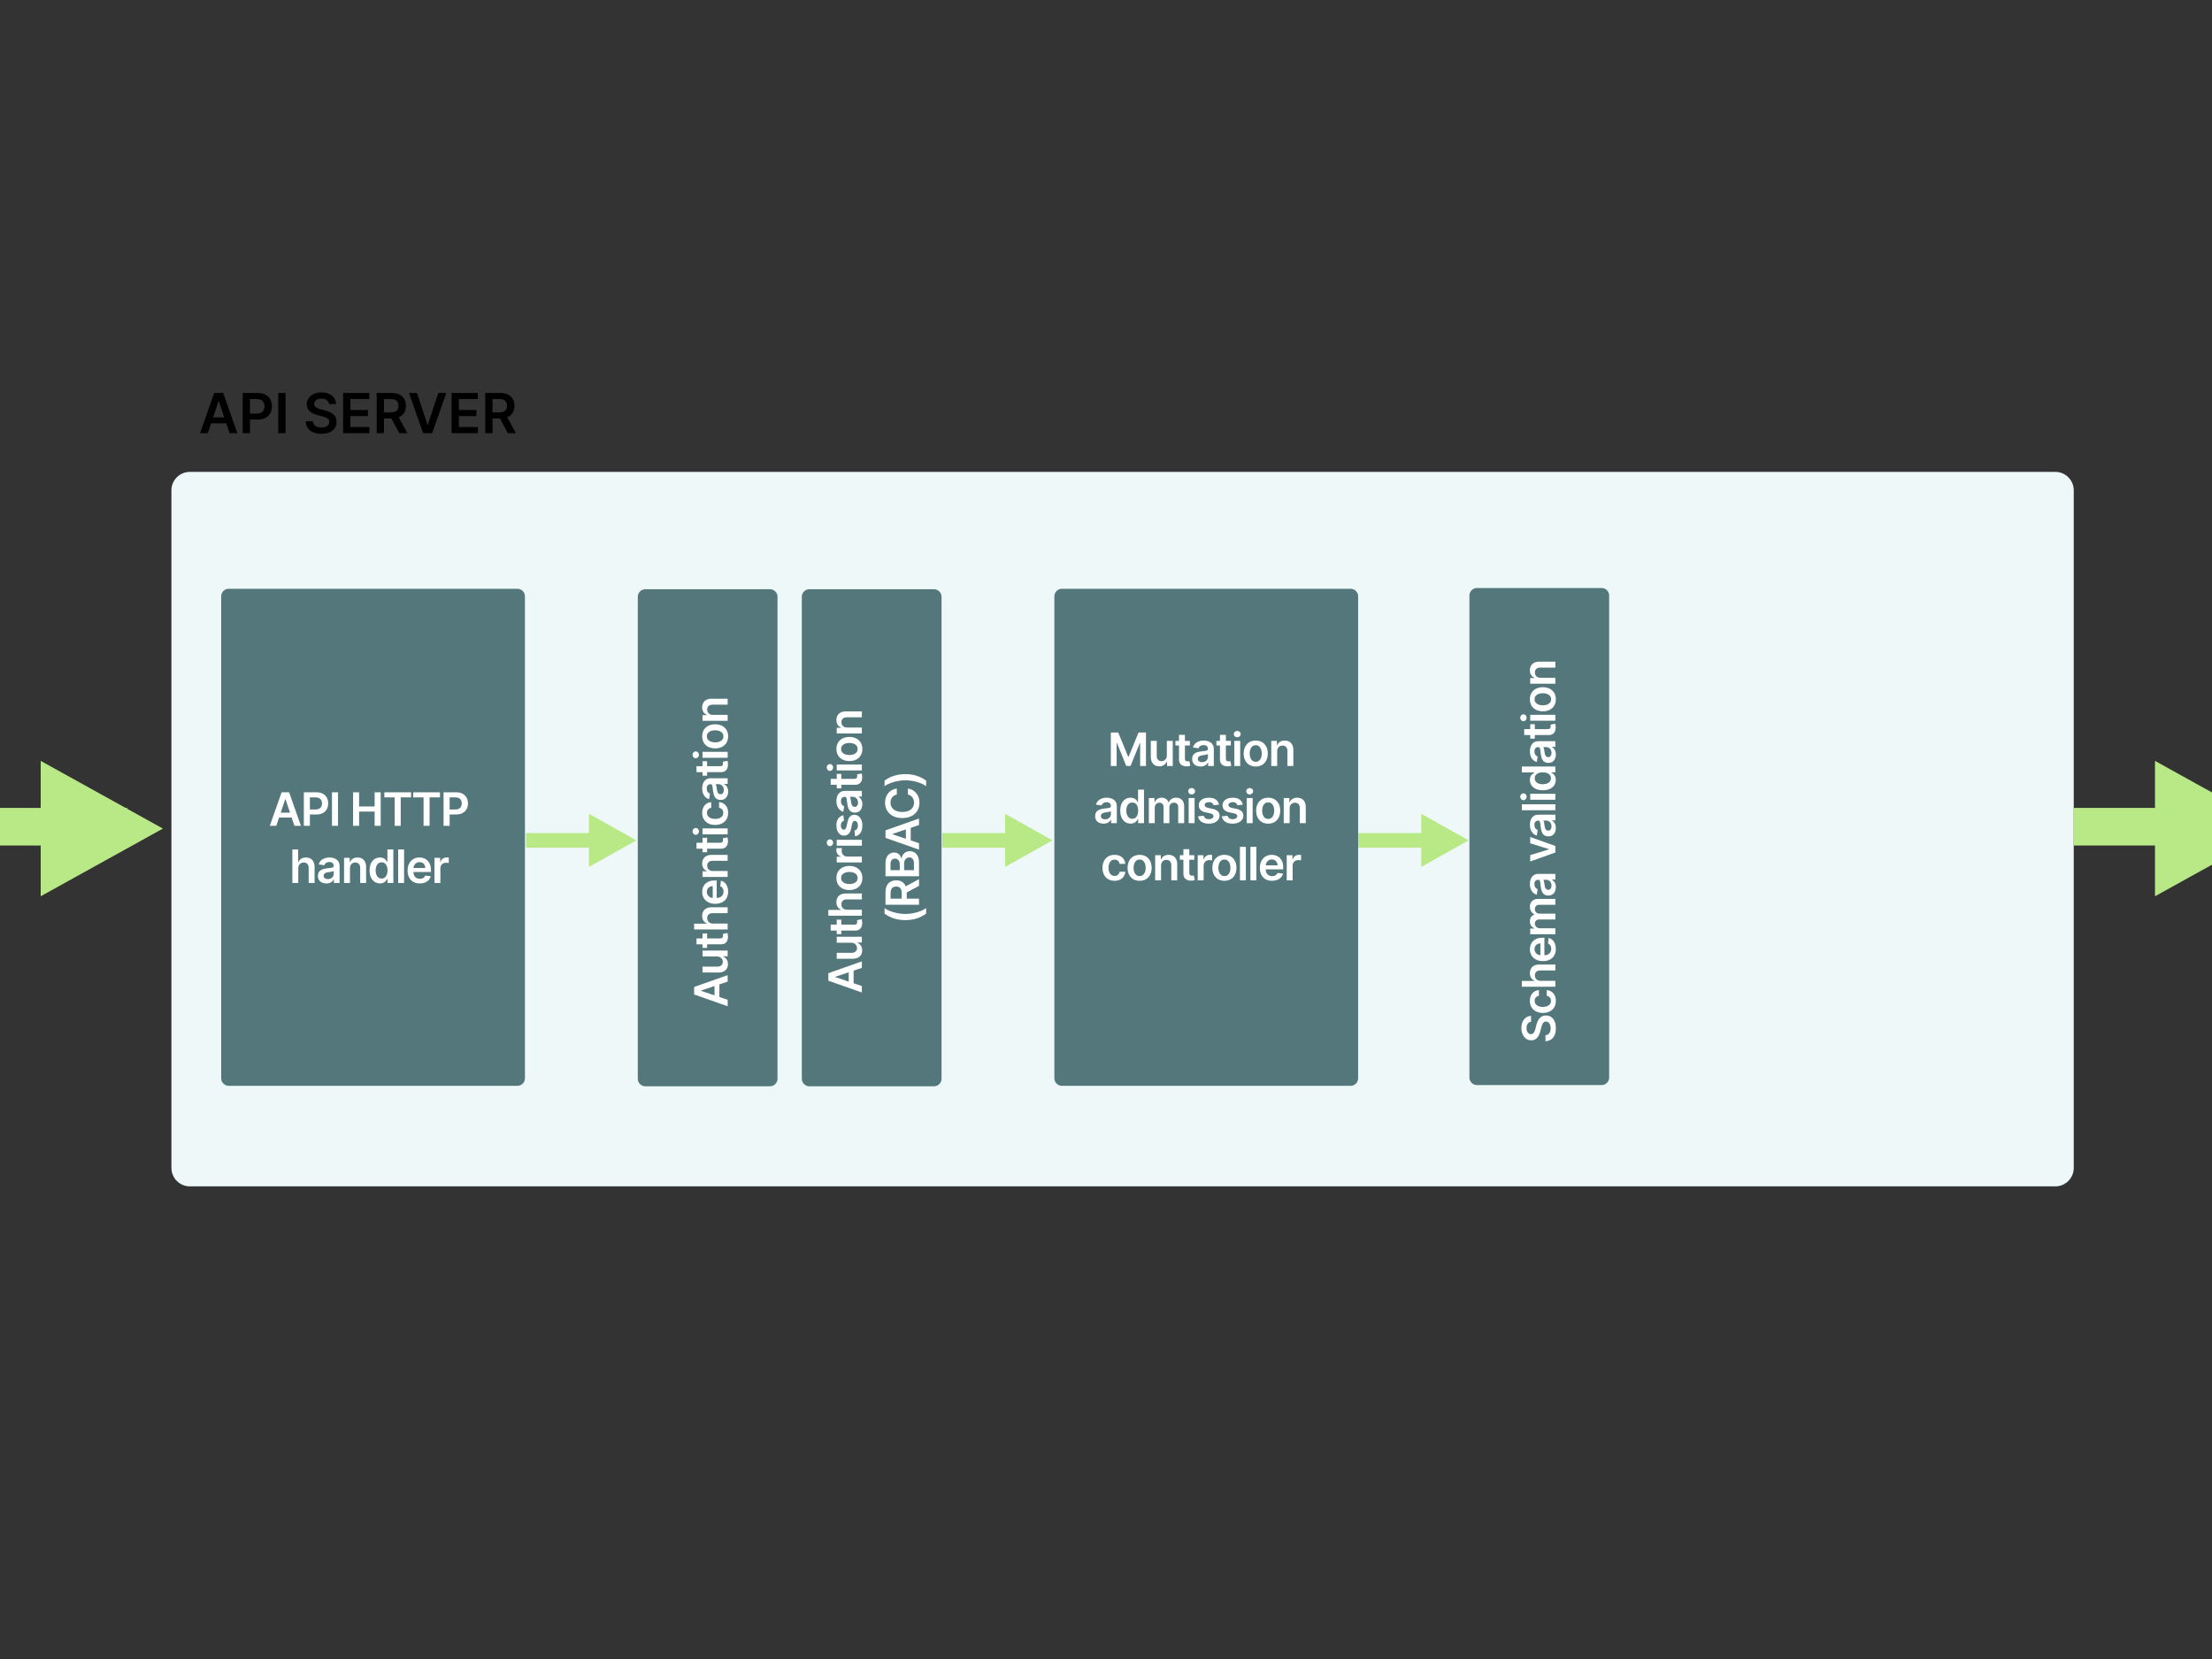 <svg viewBox="0 0 1200 900" xmlns="http://www.w3.org/2000/svg"><rect x="0" y="0" width="1200" height="900" fill="#333333" stroke="none"/><g fill="none" fill-rule="evenodd"><g fill="#B8E986"><path d="M88.38 449.5l-66.3 36.72v-73.44z"></path><path d="M0 458.686v-20.4h69v20.4z"></path></g><path d="M103 256h1012c5.523 0 10 4.477 10 10v367.6c0 5.523-4.477 10-10 10H103c-5.523 0-10-4.477-10-10V266c0-5.523 4.477-10 10-10z" fill="#EEF8F9"></path><path d="M118.555 217.656L112.738 235h-4.219l7.681-21.818h4.88L128.77 235h-4.219l-5.827-17.344h-.17zm-5.679 11.964v-3.175h11.506v3.175h-11.506zM135.6 235h-3.952v-21.818h8.181q2.515 0 4.225.937 1.71.938 2.588 2.573.88 1.635.88 3.713 0 2.099-.885 3.729-.884 1.63-2.61 2.562-1.726.932-4.25.932h-5.423v-3.25h4.89q1.47 0 2.407-.51.938-.512 1.39-1.407.453-.895.453-2.056t-.453-2.046q-.452-.884-1.395-1.38-.943-.495-2.424-.495H135.6V235zm15.352-21.818h3.952V235h-3.952v-21.818zm31.353 5.998H178.5q-.149-1.396-1.251-2.174-1.103-.777-2.86-.777-1.237 0-2.12.373-.885.372-1.354 1.012-.469.639-.48 1.46 0 .681.315 1.182.314.5.858.847.543.346 1.203.58.66.235 1.332.394l2.046.512q1.235.287 2.38.777 1.146.49 2.057 1.236.91.746 1.443 1.8.533 1.055.533 2.472 0 1.918-.98 3.372t-2.829 2.27q-1.848.814-4.469.814-2.546 0-4.416-.788-1.87-.788-2.919-2.301-1.049-1.513-1.134-3.686h3.888q.085 1.14.703 1.896t1.614 1.13q.996.372 2.232.372 1.29 0 2.264-.389.975-.389 1.529-1.086.554-.698.564-1.636-.01-.852-.5-1.411-.49-.56-1.37-.938-.878-.378-2.05-.676l-2.482-.64q-2.696-.692-4.256-2.103-1.561-1.412-1.561-3.756 0-1.928 1.05-3.377 1.049-1.449 2.86-2.253 1.81-.804 4.101-.804 2.323 0 4.075.804 1.753.804 2.754 2.226 1.002 1.423 1.034 3.266zm18.09 15.82h-14.277v-21.818h14.19v3.313H190.07v5.923h9.503v3.314h-9.503v5.955h10.323V235zm7.904 0h-3.953v-21.818h8.182q2.515 0 4.224.873 1.71.874 2.59 2.445.878 1.572.878 3.66 0 2.099-.89 3.638-.889 1.54-2.615 2.376-1.726.836-4.24.836h-5.827v-3.281h5.294q1.47 0 2.408-.41t1.39-1.204q.453-.794.453-1.955t-.458-1.987q-.458-.826-1.396-1.257-.937-.432-2.418-.432H208.3V235zm3.004-9.886h4.315l5.401 9.886h-4.41l-5.306-9.886zm10.568-11.932h4.336l5.679 17.173h.223l5.668-17.173h4.346L234.432 235h-4.88l-7.68-21.818zM259.275 235H245v-21.818h14.19v3.313h-10.238v5.923h9.503v3.314h-9.503v5.955h10.323V235zm7.905 0h-3.952v-21.818h8.182q2.514 0 4.224.873 1.71.874 2.589 2.445.878 1.572.878 3.66 0 2.099-.89 3.638-.889 1.54-2.615 2.376-1.725.836-4.24.836h-5.827v-3.281h5.295q1.47 0 2.407-.41.938-.41 1.39-1.204.453-.794.453-1.955t-.458-1.987q-.458-.826-1.395-1.257-.938-.432-2.419-.432h-3.622V235zm3.005-9.886h4.314L279.9 235h-4.41l-5.305-9.886z" fill="#000" fill-rule="nonzero"></path><path fill="#53777A" d="M124.12 319.412h156.54a4.12 4.12 0 014.12 4.12v261.4a4.12 4.12 0 01-4.12 4.12H124.12a4.12 4.12 0 01-4.12-4.12v-261.4a4.12 4.12 0 014.12-4.12zm452 0h156.54a4.12 4.12 0 014.12 4.12v261.4a4.12 4.12 0 01-4.12 4.12H576.12a4.12 4.12 0 01-4.12-4.12v-261.4a4.12 4.12 0 014.12-4.12z"></path><path d="M602.617 415.56v-18.182h4.03l5.399 13.175h.213l5.397-13.175h4.03v18.182h-3.16v-12.491h-.168l-5.025 12.438h-2.363l-5.024-12.465h-.17v12.518h-3.16zM633 409.825v-7.901h3.214v13.636h-3.116v-2.424h-.142q-.462 1.146-1.514 1.874-1.052.728-2.588.728-1.34 0-2.366-.6-1.025-.599-1.602-1.749-.577-1.15-.577-2.783v-8.682h3.213v8.185q0 1.296.71 2.06.71.763 1.865.763.71 0 1.376-.346.666-.346 1.096-1.034.43-.688.43-1.727zm4.663-7.901h7.84v2.485h-7.84v-2.485zm1.937 10.066v-13.333h3.214v12.801q0 .649.2.99.2.342.528.466.328.125.728.125.301 0 .554-.045.253-.044.387-.08l.541 2.513q-.257.089-.732.195-.475.107-1.159.124-1.207.036-2.175-.368-.968-.404-1.531-1.256-.564-.852-.555-2.13zm11.695 3.844q-1.297 0-2.33-.466-1.035-.466-1.634-1.38-.6-.915-.6-2.255 0-1.154.426-1.91.427-.754 1.163-1.206.737-.453 1.665-.689.928-.235 1.922-.341 1.199-.125 1.944-.227.746-.102 1.088-.32.342-.217.342-.678v-.054q0-1.003-.595-1.553t-1.714-.55q-1.18 0-1.868.514-.688.515-.928 1.216l-3-.426q.354-1.243 1.171-2.082.817-.839 1.998-1.26 1.18-.422 2.61-.422.985 0 1.962.23.976.232 1.784.76T658 404.17q.493.905.493 2.264v9.126h-3.089v-1.873h-.107q-.292.568-.82 1.06-.529.493-1.324.79-.794.298-1.86.298zm.834-2.361q.968 0 1.678-.386.71-.387 1.096-1.026.387-.64.387-1.394v-1.607q-.151.125-.51.231-.36.107-.804.187-.444.08-.88.142l-.754.106q-.719.098-1.287.32t-.897.617q-.328.395-.328 1.016 0 .888.648 1.34.648.454 1.651.454zm7.753-11.55h7.84v2.485h-7.84v-2.485zm1.935 10.067v-13.333h3.214v12.801q0 .649.2.99.2.342.528.466.329.125.728.125.302 0 .555-.045.253-.044.386-.08l.542 2.513q-.258.089-.733.195-.475.107-1.158.124-1.208.036-2.175-.368-.968-.404-1.532-1.256-.563-.852-.555-2.13zm10.985 3.569h-3.214v-13.635h3.214v13.636zm-1.598-15.572q-.772 0-1.318-.51t-.546-1.23q0-.728.55-1.238t1.314-.51q.763 0 1.31.51.545.51.545 1.238 0 .72-.546 1.23t-1.309.51zm10.026 15.838q-1.998 0-3.463-.879-1.465-.878-2.268-2.459-.803-1.58-.803-3.693t.803-3.702q.803-1.59 2.268-2.468 1.465-.879 3.463-.879 1.997 0 3.462.879t2.268 2.468q.804 1.59.804 3.702 0 2.113-.804 3.693-.803 1.58-2.268 2.46-1.465.878-3.462.878zm.017-2.574q1.084 0 1.812-.6.728-.599 1.087-1.61.36-1.013.36-2.256 0-1.252-.36-2.268-.36-1.017-1.087-1.62-.728-.604-1.812-.604-1.11 0-1.842.604-.732.603-1.092 1.62-.36 1.016-.36 2.268 0 1.243.36 2.255.36 1.012 1.092 1.612.733.599 1.842.599zm11.624-5.682v7.99h-3.214v-13.635h3.072v2.317h.16q.47-1.145 1.505-1.82 1.034-.675 2.561-.675 1.412 0 2.464.604 1.052.603 1.633 1.749.582 1.145.573 2.778v8.683h-3.214v-8.185q0-1.368-.706-2.14t-1.949-.772q-.843 0-1.495.368-.653.369-1.021 1.061-.369.693-.369 1.678zm-94.197 39.266q-1.296 0-2.33-.466t-1.634-1.38q-.599-.915-.599-2.255 0-1.154.426-1.91.426-.754 1.163-1.206.737-.453 1.665-.689.928-.235 1.922-.341 1.198-.125 1.944-.227.746-.102 1.088-.32.341-.217.341-.678v-.054q0-1.003-.594-1.553-.595-.55-1.714-.55-1.18 0-1.869.514-.688.515-.927 1.216l-3.001-.426q.355-1.243 1.172-2.082.817-.839 1.997-1.26 1.181-.422 2.61-.422.986 0 1.962.23.977.232 1.785.76.808.528 1.3 1.434.493.905.493 2.264v9.126h-3.09v-1.873h-.106q-.293.568-.821 1.06-.528.493-1.323.79-.794.298-1.86.298zm.835-2.361q.967 0 1.678-.386.71-.387 1.096-1.026.386-.64.386-1.394v-1.607q-.15.125-.51.231-.36.107-.804.187-.444.08-.879.142l-.754.106q-.72.098-1.287.32-.569.222-.897.617-.329.395-.329 1.016 0 .888.649 1.34.648.454 1.65.454zm13.843 2.326q-1.607 0-2.876-.826-1.27-.826-2.007-2.397-.737-1.571-.737-3.817 0-2.273.75-3.84.75-1.567 2.03-2.37 1.277-.804 2.849-.804 1.198 0 1.97.404.773.404 1.226.968.453.563.701 1.06h.133v-6.8h3.223v18.182h-3.16v-2.148h-.196q-.248.497-.719 1.052-.47.554-1.243.945-.772.39-1.944.39zm.897-2.637q1.02 0 1.74-.555.719-.555 1.092-1.55.373-.993.373-2.316t-.369-2.3q-.368-.976-1.083-1.518-.715-.541-1.753-.541-1.075 0-1.794.56-.719.558-1.083 1.544-.364.985-.364 2.255 0 1.278.369 2.277.368.999 1.092 1.571.723.573 1.78.573zm12.192 2.397h-3.214v-13.636h3.072v2.317h.16q.425-1.172 1.41-1.834.986-.66 2.354-.66 1.384 0 2.339.67.954.67 1.345 1.824h.142q.453-1.137 1.531-1.816 1.079-.679 2.562-.679 1.882 0 3.071 1.19 1.19 1.19 1.19 3.47v9.154h-3.223v-8.656q0-1.27-.674-1.86-.675-.59-1.652-.59-1.163 0-1.815.723-.653.724-.653 1.878v8.505h-3.151v-8.79q0-1.056-.635-1.686-.635-.63-1.656-.63-.692 0-1.26.35-.569.351-.906.986-.337.635-.337 1.478v8.292zm21.62 0h-3.214v-13.636h3.214v13.636zm-1.598-15.572q-.773 0-1.319-.51-.546-.51-.546-1.23 0-.728.55-1.238.551-.51 1.315-.51.763 0 1.31.51.545.51.545 1.238 0 .72-.546 1.23t-1.31.51zm14.855 5.54l-2.93.32q-.124-.444-.43-.835-.307-.39-.821-.63-.515-.24-1.261-.24-1.003 0-1.682.435-.68.435-.67 1.128-.01.594.439.967.448.373 1.487.613l2.326.497q1.935.417 2.88 1.323.946.905.955 2.37-.009 1.287-.75 2.268-.742.981-2.055 1.532-1.314.55-3.019.55-2.503 0-4.03-1.052-1.527-1.052-1.82-2.934l3.133-.302q.214.924.906 1.394.693.47 1.802.47 1.145 0 1.842-.47.697-.47.697-1.163 0-.586-.448-.968-.448-.381-1.39-.585l-2.325-.489q-1.962-.408-2.903-1.38-.942-.972-.933-2.464-.009-1.26.688-2.188.697-.928 1.945-1.438 1.247-.51 2.88-.51 2.398 0 3.778 1.02 1.38 1.021 1.709 2.761zm12.902 0l-2.93.32q-.124-.444-.43-.835-.306-.39-.821-.63-.515-.24-1.261-.24-1.003 0-1.682.435-.68.435-.67 1.128-.01.594.439.967.448.373 1.487.613l2.326.497q1.935.417 2.88 1.323.946.905.955 2.37-.009 1.287-.75 2.268-.741.981-2.055 1.532-1.314.55-3.019.55-2.503 0-4.03-1.052-1.527-1.052-1.82-2.934l3.134-.302q.213.924.905 1.394.693.47 1.802.47 1.146 0 1.843-.47.696-.47.696-1.163 0-.586-.448-.968-.448-.381-1.39-.585l-2.325-.489q-1.962-.408-2.903-1.38-.941-.972-.932-2.464-.01-1.26.688-2.188.696-.928 1.944-1.438 1.247-.51 2.88-.51 2.398 0 3.778 1.02 1.38 1.021 1.71 2.761zm5.338 10.032h-3.213v-13.636h3.213v13.636zm-1.598-15.572q-.772 0-1.318-.51t-.546-1.23q0-.728.55-1.238t1.314-.51q.764 0 1.31.51t.546 1.238q0 .72-.546 1.23t-1.31.51zm10.026 15.838q-1.997 0-3.462-.879-1.465-.878-2.269-2.459-.803-1.58-.803-3.693t.803-3.702q.804-1.59 2.269-2.468 1.465-.879 3.462-.879 1.998 0 3.462.879 1.465.879 2.269 2.468.803 1.59.803 3.702 0 2.113-.803 3.693-.804 1.58-2.269 2.46-1.464.878-3.462.878zm.018-2.574q1.083 0 1.81-.6.729-.599 1.088-1.61.36-1.013.36-2.256 0-1.252-.36-2.268-.36-1.017-1.087-1.62-.728-.604-1.811-.604-1.11 0-1.842.604-.733.603-1.092 1.62-.36 1.016-.36 2.268 0 1.243.36 2.255.36 1.012 1.092 1.612.732.599 1.842.599zm11.624-5.682v7.99h-3.214v-13.636h3.072v2.317h.16q.47-1.145 1.504-1.82t2.561-.675q1.412 0 2.464.604 1.052.603 1.634 1.749.581 1.145.572 2.778v8.683h-3.214v-8.185q0-1.368-.705-2.14-.706-.772-1.95-.772-.843 0-1.495.368-.653.369-1.021 1.061-.368.693-.368 1.678zm-95.002 39.256q-2.041 0-3.502-.896-1.46-.897-2.246-2.482-.786-1.584-.786-3.653 0-2.077.8-3.67.798-1.594 2.259-2.487 1.46-.892 3.458-.892 1.66 0 2.943.608 1.283.608 2.046 1.714.764 1.105.87 2.579h-3.072q-.186-.986-.883-1.647-.697-.662-1.86-.662-.985 0-1.731.529-.746.528-1.159 1.513-.412.986-.412 2.362 0 1.394.408 2.392.408 1 1.15 1.536.74.537 1.744.537.71 0 1.274-.27.564-.271.946-.786.381-.515.523-1.252h3.072q-.115 1.447-.852 2.561-.737 1.115-2.007 1.74-1.27.626-2.983.626zm13.613 0q-1.998 0-3.463-.879-1.464-.878-2.268-2.459-.803-1.58-.803-3.693t.803-3.702q.804-1.59 2.268-2.468 1.465-.879 3.463-.879 1.997 0 3.462.879t2.268 2.468q.804 1.59.804 3.702 0 2.113-.804 3.693-.803 1.58-2.268 2.46-1.465.878-3.462.878zm.018-2.574q1.083 0 1.81-.6.729-.599 1.088-1.61.36-1.013.36-2.256 0-1.252-.36-2.268-.36-1.017-1.087-1.62-.728-.604-1.811-.604-1.11 0-1.843.604-.732.603-1.092 1.62-.36 1.016-.36 2.268 0 1.243.36 2.255.36 1.012 1.092 1.612.733.599 1.843.599zm11.623-5.682v7.99h-3.213v-13.636h3.071v2.317h.16q.47-1.145 1.505-1.82 1.034-.675 2.561-.675 1.412 0 2.464.604 1.052.603 1.633 1.749.582 1.145.573 2.778v8.683h-3.214v-8.185q0-1.368-.706-2.14t-1.948-.772q-.844 0-1.496.368-.653.369-1.021 1.061-.369.693-.369 1.678zm10.177-5.646h7.84v2.485h-7.84v-2.485zm1.935 10.067v-13.334h3.214v12.801q0 .649.2.99.2.342.528.466.329.125.728.125.302 0 .555-.045.253-.044.386-.08l.542 2.513q-.258.089-.733.195-.475.107-1.158.124-1.208.036-2.175-.368-.968-.404-1.532-1.256-.564-.852-.555-2.13zm10.985 3.569h-3.214v-13.636h3.116v2.272h.142q.373-1.18 1.283-1.824.91-.644 2.082-.644.266 0 .6.023.332.022.554.066v2.956q-.204-.07-.644-.128-.44-.058-.847-.058-.88 0-1.576.377-.697.378-1.097 1.043-.4.666-.4 1.536v8.017zm11.26.266q-1.998 0-3.463-.879-1.465-.878-2.268-2.459-.804-1.58-.804-3.693t.804-3.702q.803-1.59 2.268-2.468 1.465-.879 3.463-.879 1.997 0 3.462.879t2.268 2.468q.804 1.59.804 3.702 0 2.113-.804 3.693-.803 1.58-2.268 2.46-1.465.878-3.462.878zm.017-2.574q1.083 0 1.811-.6.728-.599 1.088-1.61.36-1.013.36-2.256 0-1.252-.36-2.268-.36-1.017-1.088-1.62-.728-.604-1.81-.604-1.11 0-1.843.604-.732.603-1.092 1.62-.36 1.016-.36 2.268 0 1.243.36 2.255.36 1.012 1.092 1.612.733.599 1.842.599zm8.41-15.874h3.214v18.182h-3.214v-18.182zm5.694 0h3.213v18.182h-3.213v-18.182zm11.73 18.448q-2.05 0-3.538-.856-1.487-.857-2.286-2.433-.799-1.576-.799-3.715 0-2.104.803-3.698.804-1.593 2.251-2.486 1.447-.892 3.4-.892 1.26 0 2.384.404 1.123.404 1.989 1.247.865.844 1.362 2.144.497 1.301.497 3.094v.986h-11.177v-2.166h8.097q-.009-.924-.4-1.647-.39-.724-1.087-1.141-.697-.417-1.62-.417-.986 0-1.732.475-.745.475-1.158 1.242-.413.768-.422 1.683v1.89q0 1.19.435 2.038.435.848 1.216 1.296.782.449 1.83.449.7 0 1.269-.2.568-.2.985-.59.418-.391.63-.968l3.001.337q-.284 1.19-1.078 2.073-.795.884-2.029 1.367-1.234.484-2.823.484zm11.17-.266h-3.213v-13.636h3.116v2.272h.142q.373-1.18 1.283-1.824.91-.644 2.082-.644.266 0 .6.023.332.022.554.066v2.956q-.204-.07-.644-.128-.439-.058-.847-.058-.88 0-1.576.377-.697.378-1.097 1.043-.4.666-.4 1.536v8.017z" fill="#FFF" fill-rule="nonzero"></path><g fill="#B8E986"><path d="M345.222 455.896l-25.706 14.418v-28.837z"></path><path d="M285.374 459.85v-7.909h52.73v7.91z"></path></g><g fill="#B8E986"><path d="M570.97 455.896l-25.706 14.418v-28.837z"></path><path d="M511.122 459.85v-7.909h52.73v7.91z"></path></g><g fill="#B8E986"><path d="M796.72 455.896l-25.707 14.418v-28.837z"></path><path d="M736.871 459.85v-7.909h52.73v7.91z"></path></g><path d="M350.12 319.658h67.559a4.12 4.12 0 014.12 4.12v261.4a4.12 4.12 0 01-4.12 4.12H350.12a4.12 4.12 0 01-4.12-4.12v-261.4a4.12 4.12 0 014.12-4.12zm88.981 0h67.559a4.12 4.12 0 014.12 4.12v261.4a4.12 4.12 0 01-4.12 4.12h-67.559a4.12 4.12 0 01-4.12-4.12v-261.4a4.12 4.12 0 014.12-4.12zM801.28 319h67.559a4.12 4.12 0 014.12 4.12v261.4a4.12 4.12 0 01-4.12 4.12H801.28a4.12 4.12 0 01-4.12-4.12v-261.4a4.12 4.12 0 014.12-4.12z" fill="#53777A"></path><path d="M830.587 551.139v3.17q-1.163.124-1.81 1.042-.649.92-.649 2.384 0 1.03.31 1.767.312.737.844 1.127.533.39 1.216.4.569 0 .986-.262.417-.262.706-.715.288-.453.484-1.003.195-.55.328-1.11l.426-1.704q.24-1.03.648-1.984.409-.955 1.03-1.714.622-.759 1.5-1.203.88-.444 2.06-.444 1.598 0 2.81.817t1.89 2.357q.68 1.54.68 3.724 0 2.122-.657 3.68-.657 1.558-1.918 2.433-1.26.874-3.071.945v-3.24q.95-.071 1.58-.586.63-.515.941-1.345.31-.83.31-1.86 0-1.074-.323-1.887-.324-.812-.906-1.273-.581-.462-1.363-.471-.71.009-1.176.417-.466.409-.781 1.141t-.564 1.709l-.533 2.069q-.577 2.246-1.753 3.546-1.176 1.3-3.13 1.3-1.606 0-2.814-.874-1.207-.874-1.877-2.383-.67-1.51-.67-3.418 0-1.936.67-3.396t1.855-2.295q1.185-.834 2.721-.861zm13.45-8.163q0 2.041-.896 3.502-.897 1.46-2.482 2.246-1.585.786-3.653.786-2.077 0-3.671-.8-1.594-.798-2.486-2.259-.892-1.46-.892-3.458 0-1.66.608-2.943.608-1.283 1.713-2.046 1.106-.764 2.58-.87v3.072q-.986.186-1.647.883-.662.697-.662 1.86 0 .985.528 1.731.529.746 1.514 1.159.986.412 2.362.412 1.393 0 2.392-.408.999-.408 1.536-1.15.537-.74.537-1.744 0-.71-.27-1.274-.271-.564-.786-.946-.515-.381-1.252-.523v-3.072q1.447.115 2.561.852 1.114.737 1.74 2.007.626 1.27.626 2.983zm-8.256-10.88h7.99v3.213h-18.182v-3.142h6.863v-.16q-1.155-.48-1.825-1.487-.67-1.008-.67-2.57 0-1.42.595-2.477t1.74-1.638q1.145-.582 2.796-.582h8.683v3.214h-8.186q-1.376 0-2.144.706-.767.706-.767 1.975 0 .852.368 1.523.368.67 1.06 1.047.693.378 1.679.378zm8.256-17.326q0 2.051-.857 3.538-.856 1.487-2.432 2.286-1.576.8-3.715.8-2.104 0-3.698-.804-1.594-.804-2.486-2.25-.892-1.448-.892-3.401 0-1.26.404-2.384.404-1.123 1.247-1.988.844-.866 2.144-1.363 1.3-.497 3.094-.497h.986v11.177h-2.167v-8.097q-.923.01-1.646.4-.724.39-1.141 1.087-.418.697-.418 1.62 0 .986.475 1.732.475.745 1.243 1.158.768.413 1.683.422h1.89q1.19 0 2.038-.435.848-.435 1.296-1.216.449-.782.449-1.83 0-.7-.2-1.269-.2-.568-.59-.985-.391-.417-.968-.63l.337-3.001q1.19.284 2.073 1.078.883.795 1.367 2.03.484 1.233.484 2.822zm-.266-11.173v3.214h-13.637v-3.072h2.318v-.16q-1.172-.426-1.834-1.411-.661-.986-.661-2.353 0-1.385.67-2.339t1.825-1.345v-.142q-1.137-.453-1.816-1.531-.68-1.08-.68-2.562 0-1.882 1.19-3.071 1.19-1.19 3.472-1.19h9.153v3.223h-8.656q-1.27 0-1.86.674-.59.675-.59 1.652 0 1.163.723 1.815.724.653 1.878.653h8.505v3.151h-8.79q-1.056 0-1.686.635-.63.635-.63 1.656 0 .692.35 1.26.351.569.986.906.635.337 1.478.337h8.292zm.275-22.332q0 1.296-.466 2.33-.466 1.035-1.38 1.634-.915.599-2.256.599-1.154 0-1.908-.426-.755-.426-1.208-1.163-.452-.737-.688-1.665-.235-.927-.341-1.922-.125-1.198-.227-1.944-.102-.746-.32-1.088-.217-.341-.679-.341h-.053q-1.003 0-1.553.594-.55.595-.55 1.714 0 1.18.514 1.869.515.688 1.216.927l-.426 3.001q-1.243-.355-2.082-1.172-.839-.816-1.26-1.997-.422-1.181-.422-2.61 0-.986.23-1.962.232-.977.76-1.785.528-.808 1.434-1.3.905-.493 2.263-.493h9.127v3.09h-1.873v.106q.568.293 1.06.821.493.528.79 1.323.298.794.298 1.86zm-2.361-.835q0-.967-.387-1.678-.386-.71-1.025-1.096-.64-.386-1.394-.386h-1.607q.125.15.231.51.107.36.187.804.08.444.142.879l.106.754q.098.72.32 1.288.222.568.617.896.395.329 1.016.329.888 0 1.34-.648.454-.648.454-1.652zm-11.55-22.932v-3.418l13.636 4.857v3.55l-13.637 4.857v-3.427l10.13-3.134v-.142l-10.13-3.143zm13.911-8.34q0 1.296-.466 2.33t-1.38 1.633q-.915.6-2.256.6-1.154 0-1.908-.426-.755-.427-1.208-1.163-.452-.737-.688-1.665-.235-.928-.341-1.922-.125-1.199-.227-1.944-.102-.746-.32-1.088-.217-.342-.679-.342h-.053q-1.003 0-1.553.595t-.55 1.714q0 1.18.514 1.868.515.688 1.216.928l-.426 3q-1.243-.354-2.082-1.171-.839-.817-1.26-1.998-.422-1.18-.422-2.61 0-.985.23-1.962.232-.976.76-1.784t1.434-1.3q.905-.493 2.263-.493h9.127v3.09h-1.873v.106q.568.293 1.06.82.493.529.79 1.324.298.794.298 1.86zm-2.361-.835q0-.968-.387-1.678-.386-.71-1.025-1.096-.64-.387-1.394-.387h-1.607q.125.151.231.511.107.36.187.803.08.444.142.88l.106.754q.098.719.32 1.287t.617.897q.395.328 1.016.328.888 0 1.34-.648.454-.648.454-1.651zm-16.096-8.785v-3.214h18.182v3.214h-18.182zm18.182-8.909v3.214h-13.637v-3.214h13.637zm-15.572 1.598q0 .772-.51 1.318t-1.23.546q-.728 0-1.238-.55t-.51-1.314q0-.763.51-1.31.51-.545 1.238-.545.72 0 1.23.546t.51 1.31zm15.812-9.14q0 1.607-.826 2.877-.826 1.27-2.397 2.006-1.571.737-3.818.737-2.272 0-3.84-.75-1.566-.75-2.37-2.029-.803-1.278-.803-2.85 0-1.198.404-1.97.404-.773.968-1.226.563-.453 1.06-.701v-.133h-6.8v-3.223h18.182v3.16h-2.149v.196q.498.248 1.052.719.555.47.946 1.243.39.772.39 1.944zm-2.637-.897q0-1.02-.555-1.74-.555-.719-1.55-1.092-.994-.372-2.316-.372-1.323 0-2.3.368-.976.368-1.518 1.083-.541.715-.541 1.753 0 1.075.559 1.794.56.719 1.545 1.083.985.364 2.255.364 1.278 0 2.277-.369.999-.368 1.571-1.092.573-.723.573-1.78zm2.672-12.904q0 1.297-.466 2.33-.466 1.035-1.38 1.634-.915.6-2.256.6-1.154 0-1.908-.427-.755-.426-1.208-1.163-.452-.736-.688-1.664-.235-.928-.341-1.922-.125-1.199-.227-1.944-.102-.746-.32-1.088-.217-.342-.679-.342h-.053q-1.003 0-1.553.595t-.55 1.713q0 1.181.514 1.87.515.687 1.216.927l-.426 3q-1.243-.354-2.082-1.171-.839-.817-1.26-1.998-.422-1.18-.422-2.61 0-.985.23-1.962.232-.976.76-1.784t1.434-1.3q.905-.494 2.263-.494h9.127v3.09h-1.873v.106q.568.293 1.06.822.493.528.79 1.322.298.795.298 1.86zm-2.361-.834q0-.968-.387-1.678-.386-.71-1.025-1.097-.64-.386-1.394-.386h-1.607q.125.151.231.51.107.36.187.804.08.444.142.88l.106.754q.098.719.32 1.287t.617.897q.395.328 1.016.328.888 0 1.34-.648.454-.648.454-1.651zm-11.55-7.755v-7.84h2.485v7.84h-2.486zm10.067-1.936h-13.335v-3.213h12.803q.648 0 .99-.2.342-.2.466-.528.125-.329.125-.728 0-.302-.045-.555-.044-.253-.08-.386l2.513-.542q.088.258.195.733.107.474.124 1.158.036 1.207-.368 2.175-.404.968-1.256 1.532-.853.563-2.131.554zm3.569-10.986v3.214h-13.637v-3.214h13.637zm-15.572 1.598q0 .772-.51 1.318t-1.23.546q-.728 0-1.238-.55t-.51-1.314q0-.764.51-1.31t1.238-.546q.72 0 1.23.546t.51 1.31zm15.838-10.028q0 1.998-.879 3.463-.879 1.464-2.459 2.268-1.58.803-3.693.803t-3.702-.803q-1.59-.804-2.468-2.268-.88-1.465-.88-3.463 0-1.997.88-3.462.879-1.465 2.468-2.268 1.589-.804 3.702-.804t3.693.804q1.58.803 2.46 2.268.878 1.465.878 3.462zm-2.574-.018q0-1.083-.6-1.81-.599-.729-1.611-1.088-1.012-.36-2.255-.36-1.252 0-2.268.36-1.017.36-1.62 1.087-.604.728-.604 1.811 0 1.11.604 1.843.603.732 1.62 1.092 1.016.36 2.268.36 1.243 0 2.255-.36 1.012-.36 1.611-1.092.6-.733.6-1.843zm-5.683-11.625h7.99v3.214h-13.636v-3.072h2.318v-.16q-1.146-.47-1.82-1.505-.675-1.034-.675-2.561 0-1.412.604-2.464.603-1.052 1.749-1.633 1.145-.582 2.778-.573h8.683v3.214h-8.186q-1.367 0-2.14.706-.771.706-.771 1.948 0 .844.368 1.496.368.653 1.06 1.021.693.369 1.679.369z" fill="#FFF" fill-rule="nonzero"></path><g fill="#B8E986"><path d="M1235.38 449.5l-66.3 36.72v-73.44z"></path><path d="M1125 458.686v-20.4h91v20.4z"></path></g><path d="M154.735 433.547L149.888 448h-3.515l6.4-18.182h4.067L163.25 448h-3.516l-4.856-14.453h-.143zm-4.731 9.97v-2.646h9.588v2.646h-9.588zM168.117 448h-3.294v-18.182h6.819q2.095 0 3.52.781 1.425.782 2.157 2.144.732 1.363.732 3.094 0 1.75-.737 3.108-.736 1.358-2.175 2.135-1.438.777-3.542.777h-4.519v-2.708h4.075q1.225 0 2.007-.426.78-.426 1.158-1.172.378-.746.378-1.714 0-.967-.378-1.704-.377-.737-1.163-1.15-.785-.413-2.02-.413h-3.018V448zm11.97-18.182h3.294V448h-3.294v-18.182zM194.812 448h-3.294v-18.182h3.294v7.697h8.425v-7.697h3.302V448h-3.302v-7.724h-8.425V448zm19.303-15.42h-5.62v-2.762h14.507v2.761h-5.62V448h-3.267v-15.42zm15.672 0h-5.62v-2.762h14.507v2.761h-5.62V448h-3.267v-15.42zM243.932 448h-3.294v-18.182h6.818q2.096 0 3.52.781 1.425.782 2.158 2.144.732 1.363.732 3.094 0 1.75-.737 3.108t-2.175 2.135q-1.438.777-3.542.777h-4.519v-2.708h4.075q1.225 0 2.006-.426.782-.426 1.16-1.172.376-.746.376-1.714 0-.967-.377-1.704t-1.163-1.15q-.786-.413-2.02-.413h-3.018V448zm-82.114 23.01V479h-3.214v-18.182h3.143v6.863h.16q.48-1.154 1.487-1.825 1.008-.67 2.57-.67 1.42 0 2.477.595 1.056.595 1.638 1.74.581 1.145.581 2.796V479h-3.213v-8.185q0-1.376-.706-2.144-.706-.768-1.976-.768-.852 0-1.522.368-.67.369-1.048 1.061-.377.693-.377 1.678zm15.21 8.265q-1.296 0-2.33-.466t-1.634-1.38q-.599-.915-.599-2.255 0-1.154.426-1.91.427-.754 1.163-1.206.737-.453 1.665-.689.928-.235 1.922-.341 1.199-.125 1.944-.227.746-.102 1.088-.32.342-.217.342-.678v-.054q0-1.003-.595-1.553t-1.714-.55q-1.18 0-1.868.514-.688.515-.928 1.216l-3-.426q.354-1.243 1.171-2.082.817-.839 1.998-1.26 1.18-.422 2.61-.422.985 0 1.962.23.976.232 1.784.76t1.3 1.434q.493.905.493 2.264V479h-3.09v-1.873h-.106q-.293.568-.82 1.06-.53.493-1.324.79-.794.298-1.86.298zm.835-2.361q.968 0 1.678-.386.71-.387 1.096-1.026.386-.64.386-1.394v-1.607q-.15.125-.51.231-.36.107-.803.187-.444.08-.88.142l-.754.106q-.72.098-1.287.32-.568.222-.897.617-.328.395-.328 1.016 0 .888.648 1.34.648.454 1.651.454zm11.997-5.904V479h-3.214v-13.636h3.072v2.317h.16q.47-1.145 1.504-1.82t2.561-.675q1.412 0 2.464.604 1.052.603 1.633 1.749.582 1.145.573 2.778V479H195.4v-8.185q0-1.368-.705-2.14-.706-.772-1.95-.772-.843 0-1.495.368-.653.369-1.021 1.061-.368.693-.368 1.678zm16.266 8.23q-1.606 0-2.876-.826-1.27-.826-2.006-2.397-.737-1.571-.737-3.817 0-2.273.75-3.84.75-1.567 2.028-2.37 1.279-.804 2.85-.804 1.199 0 1.971.404.773.404 1.225.968.453.563.702 1.06h.133v-6.8h3.222V479h-3.16v-2.148h-.195q-.249.497-.72 1.052-.47.554-1.242.945-.773.39-1.945.39zm.897-2.637q1.021 0 1.74-.555.72-.555 1.092-1.55.373-.993.373-2.316t-.368-2.3q-.369-.976-1.084-1.518-.714-.541-1.753-.541-1.074 0-1.793.56-.72.558-1.083 1.544-.364.985-.364 2.255 0 1.278.368 2.277.369.999 1.092 1.571.724.573 1.78.573zm8.978-15.785h3.214V479h-3.214v-18.182zm11.73 18.448q-2.05 0-3.537-.856-1.487-.857-2.286-2.433-.8-1.576-.8-3.715 0-2.104.804-3.698.803-1.593 2.25-2.486 1.448-.892 3.4-.892 1.261 0 2.384.404 1.124.404 1.99 1.247.865.844 1.362 2.144.497 1.301.497 3.094v.986h-11.177v-2.166h8.096q-.008-.924-.4-1.647-.39-.724-1.087-1.141-.697-.417-1.62-.417-.985 0-1.731.475-.746.475-1.159 1.242-.412.768-.421 1.683v1.89q0 1.19.435 2.038.435.848 1.216 1.296.781.449 1.829.449.701 0 1.27-.2.568-.2.985-.59.417-.391.63-.968l3 .337q-.283 1.19-1.078 2.073-.794.884-2.028 1.367-1.234.484-2.824.484zm11.171-.266h-3.213v-13.636h3.116v2.272h.142q.373-1.18 1.283-1.824.91-.644 2.082-.644.266 0 .599.023.333.022.555.066v2.956q-.205-.07-.644-.128-.44-.058-.848-.058-.879 0-1.576.377-.697.378-1.096 1.043-.4.666-.4 1.536V479zm141.395 58.53l14.453 4.847v3.516l-18.182-6.401v-4.066l18.182-6.41v3.515l-14.453 4.857v.142zm9.97 4.732h-2.646v-9.588h2.646v9.588zm-1.252-23.372h-7.901v-3.213h13.636v3.116h-2.423v.142q1.145.462 1.873 1.514t.728 2.587q0 1.341-.6 2.366-.599 1.026-1.748 1.603-1.15.577-2.784.577h-8.682v-3.214h8.185q1.296 0 2.06-.71.763-.71.763-1.864 0-.71-.346-1.377-.346-.665-1.034-1.096-.688-.43-1.727-.43zm-7.901-4.665v-7.84h2.486v7.84h-2.486zm10.067-1.935h-13.334v-3.214h12.802q.648 0 .99-.2.341-.2.466-.528.124-.329.124-.728 0-.302-.044-.555-.045-.253-.08-.386l2.512-.542q.089.258.195.733.107.475.125 1.158.035 1.208-.369 2.175-.404.968-1.256 1.532-.852.563-2.13.555zm-4.42-11.271h7.99v3.214h-18.183v-3.143h6.863v-.16q-1.154-.48-1.824-1.487-.67-1.007-.67-2.57 0-1.42.594-2.477.595-1.056 1.74-1.638 1.145-.581 2.797-.581h8.682v3.213h-8.185q-1.376 0-2.144.706-.768.706-.768 1.976 0 .852.368 1.522.369.67 1.061 1.048.693.377 1.678.377zm8.256-17.325q0 2.05-.857 3.537-.857 1.488-2.433 2.287-1.575.799-3.715.799-2.104 0-3.698-.804-1.593-.803-2.485-2.25-.893-1.448-.893-3.4 0-1.261.404-2.384t1.248-1.989q.843-.866 2.144-1.363 1.3-.497 3.094-.497h.985v11.177h-2.166v-8.096q-.923.009-1.647.4-.724.39-1.14 1.087-.418.697-.418 1.62 0 .985.475 1.731.475.746 1.243 1.159.768.413 1.682.421h1.891q1.19 0 2.038-.435.847-.435 1.296-1.216.448-.781.448-1.829 0-.701-.2-1.27-.2-.567-.59-.985-.39-.417-.968-.63l.338-3q1.19.283 2.073 1.078.883.794 1.367 2.029.484 1.234.484 2.823zm-8.257-11.173h7.99v3.213h-13.636v-3.071h2.317v-.16q-1.145-.47-1.82-1.505-.675-1.034-.675-2.561 0-1.412.604-2.464t1.749-1.633q1.145-.582 2.779-.573h8.682v3.214h-8.185q-1.367 0-2.14.706-.772.706-.772 1.948 0 .844.368 1.496.369.653 1.061 1.021.693.369 1.678.369zm-5.646-10.179v-7.84h2.486v7.84h-2.486zm10.067-1.935h-13.334v-3.214h12.802q.648 0 .99-.2.341-.2.466-.528.124-.329.124-.728 0-.302-.044-.555-.045-.253-.08-.386l2.512-.542q.089.258.195.733.107.475.125 1.158.035 1.208-.369 2.175-.404.968-1.256 1.532-.852.564-2.13.555zm3.57-10.987v3.214h-13.637v-3.214h13.636zm-15.572 1.598q0 .773-.51 1.319-.511.546-1.23.546-.728 0-1.239-.55-.51-.551-.51-1.315 0-.763.51-1.31.51-.545 1.239-.545.719 0 1.23.546.51.546.51 1.31zm15.838-10.028q0 2.042-.897 3.503-.897 1.46-2.481 2.246-1.585.786-3.654.786-2.077 0-3.67-.8-1.594-.798-2.486-2.259-.893-1.46-.893-3.458 0-1.66.609-2.943.608-1.283 1.713-2.046 1.105-.764 2.579-.87v3.072q-.986.186-1.647.883-.661.697-.661 1.86 0 .985.528 1.731.528.746 1.514 1.159.985.412 2.361.412 1.394 0 2.393-.408.998-.408 1.536-1.15.537-.741.537-1.744 0-.71-.271-1.274-.27-.564-.786-.946-.515-.381-1.252-.523v-3.072q1.448.115 2.562.852 1.114.737 1.74 2.006.626 1.27.626 2.983zm.009-11.59q0 1.296-.467 2.33-.466 1.035-1.38 1.634-.915.6-2.255.6-1.154 0-1.909-.427-.754-.426-1.207-1.163-.453-.737-.688-1.664-.235-.928-.342-1.922-.124-1.199-.226-1.945-.102-.745-.32-1.087-.218-.342-.68-.342h-.052q-1.004 0-1.554.595t-.55 1.713q0 1.181.514 1.87.515.687 1.217.927l-.426 3q-1.243-.355-2.082-1.171-.84-.817-1.26-1.998-.423-1.18-.423-2.61 0-.985.231-1.962.231-.976.76-1.784.527-.808 1.433-1.301.906-.493 2.264-.493h9.126v3.09h-1.873v.106q.568.293 1.061.822.493.528.79 1.322.298.795.298 1.86zm-2.362-.834q0-.968-.386-1.678t-1.026-1.097q-.639-.386-1.393-.386h-1.607q.124.151.23.51.107.36.187.804.08.444.142.879l.107.755q.097.719.32 1.287.221.568.616.897.395.328 1.017.328.887 0 1.34-.648.453-.648.453-1.651zm-11.55-7.755v-7.84h2.486v7.84h-2.486zm10.067-1.936h-13.334v-3.213h12.802q.648 0 .99-.2.341-.2.466-.528.124-.329.124-.728 0-.302-.044-.555-.045-.253-.08-.386l2.512-.542q.089.257.195.732.107.475.125 1.159.035 1.207-.369 2.175-.404.968-1.256 1.531-.852.564-2.13.555zm3.57-10.986v3.214h-13.637v-3.214h13.636zm-15.572 1.598q0 .772-.51 1.318-.511.546-1.23.546-.728 0-1.239-.55-.51-.55-.51-1.314t.51-1.31q.51-.546 1.239-.546.719 0 1.23.546.51.546.51 1.31zm15.838-10.028q0 1.998-.88 3.462-.878 1.465-2.458 2.269-1.58.803-3.694.803-2.113 0-3.702-.803-1.589-.804-2.468-2.269-.879-1.464-.879-3.462 0-1.997.88-3.462.878-1.465 2.467-2.269 1.59-.803 3.702-.803 2.113 0 3.694.803 1.58.804 2.459 2.269t.879 3.462zm-2.575-.018q0-1.083-.6-1.81-.598-.729-1.61-1.088-1.013-.36-2.256-.36-1.251 0-2.268.36-1.016.36-1.62 1.087-.604.728-.604 1.811 0 1.11.604 1.843.604.732 1.62 1.091 1.017.36 2.268.36 1.243 0 2.255-.36 1.013-.36 1.612-1.091.6-.733.6-1.843zm-5.682-11.625h7.99v3.213h-13.636v-3.071h2.317v-.16q-1.145-.47-1.82-1.505-.675-1.034-.675-2.561 0-1.412.604-2.464t1.749-1.633q1.145-.582 2.779-.573h8.682v3.214h-8.185q-1.367 0-2.14.706-.772.705-.772 1.948 0 .844.368 1.496.369.653 1.061 1.021.693.369 1.678.369zm66.347 142.249l14.453 4.847v3.515l-18.182-6.4v-4.067l18.182-6.41v3.516l-14.453 4.856v.143zm9.97 4.731h-2.646v-9.588h2.646v9.588zm-1.252-23.37h-7.9v-3.215h13.635v3.117h-2.424v.142q1.146.461 1.874 1.513.728 1.052.728 2.588 0 1.34-.6 2.366-.599 1.026-1.749 1.603-1.15.577-2.783.577h-8.682v-3.214h8.185q1.296 0 2.06-.71.763-.71.763-1.865 0-.71-.346-1.376-.346-.666-1.034-1.096-.688-.43-1.727-.43zm-7.9-4.666v-7.84h2.484v7.84h-2.485zm10.066-1.936h-13.334v-3.213h12.801q.65 0 .99-.2.342-.2.466-.528.125-.329.125-.728 0-.302-.045-.555-.044-.253-.08-.386l2.513-.542q.09.258.195.732.107.475.124 1.16.036 1.206-.368 2.174-.404.968-1.256 1.532-.852.563-2.13.554zm-4.42-11.27h7.99v3.214h-18.183v-3.143h6.863v-.16q-1.154-.48-1.825-1.487-.67-1.008-.67-2.57 0-1.42.595-2.477t1.74-1.638q1.145-.582 2.796-.582h8.683v3.214h-8.185q-1.376 0-2.144.706-.768.706-.768 1.975 0 .853.368 1.523.37.67 1.061 1.047.693.378 1.678.378zm8.255-17.237q0 1.998-.879 3.463-.878 1.464-2.459 2.268-1.58.803-3.693.803t-3.702-.803q-1.59-.804-2.468-2.268-.879-1.465-.879-3.463 0-1.997.88-3.462t2.467-2.268q1.59-.804 3.702-.804 2.113 0 3.693.804 1.58.803 2.46 2.268.878 1.465.878 3.462zm-2.574-.018q0-1.083-.6-1.81-.599-.729-1.61-1.088-1.013-.36-2.256-.36-1.252 0-2.268.36-1.017.36-1.62 1.087-.604.728-.604 1.811 0 1.11.604 1.843.603.732 1.62 1.092 1.016.36 2.268.36 1.243 0 2.255-.36 1.012-.36 1.612-1.092.6-.733.6-1.843zm2.308-11.625v3.214h-13.636v-3.117h2.272v-.142q-1.18-.372-1.824-1.282-.644-.91-.644-2.082 0-.267.023-.6.022-.333.066-.554h2.956q-.07.204-.128.643-.058.44-.058.848 0 .88.377 1.576.378.697 1.043 1.096.666.4 1.536.4h8.017zm0-9.096v3.214h-13.636v-3.214h13.636zm-15.572 1.598q0 .773-.51 1.32-.51.545-1.23.545-.728 0-1.238-.55t-.51-1.315q0-.763.51-1.31.51-.545 1.238-.545.72 0 1.23.546t.51 1.31zm5.54-14.857l.32 2.93q-.444.124-.835.43-.39.307-.63.821-.24.515-.24 1.261 0 1.003.435 1.682.435.68 1.128.67.594.01.967-.439.373-.448.613-1.487l.497-2.326q.417-1.935 1.323-2.88.905-.946 2.37-.955 1.287.01 2.268.75.981.741 1.532 2.055.55 1.314.55 3.02 0 2.502-1.052 4.03-1.052 1.526-2.934 1.82l-.302-3.135q.924-.213 1.394-.905.47-.693.47-1.802 0-1.146-.47-1.842-.47-.697-1.163-.697-.586 0-.968.448-.38.448-.585 1.39l-.489 2.325q-.408 1.962-1.38 2.903-.972.941-2.464.933-1.26.008-2.188-.688-.928-.697-1.438-1.945-.51-1.247-.51-2.88 0-2.398 1.02-3.778 1.021-1.38 2.761-1.709zm10.307-6.05q0 1.296-.466 2.33t-1.38 1.633q-.915.6-2.255.6-1.154 0-1.91-.426-.754-.427-1.206-1.163-.453-.737-.689-1.665-.235-.928-.34-1.922-.126-1.199-.228-1.944-.102-.746-.32-1.088-.217-.342-.678-.342h-.054q-1.003 0-1.553.595t-.55 1.714q0 1.18.514 1.868.515.688 1.216.928l-.426 3q-1.243-.354-2.082-1.17-.839-.818-1.26-1.999-.422-1.18-.422-2.61 0-.985.23-1.962.232-.976.76-1.784t1.434-1.3q.905-.493 2.264-.493h9.126v3.09h-1.873v.106q.568.293 1.06.82.493.53.79 1.324.298.794.298 1.86zm-2.36-.835q0-.968-.387-1.678t-1.026-1.096q-.64-.387-1.394-.387h-1.607q.125.151.231.511.107.36.187.803.08.444.142.88l.106.754q.098.72.32 1.287t.617.897q.395.328 1.016.328.888 0 1.34-.648.454-.648.454-1.65zm-11.55-7.755v-7.84h2.484v7.84h-2.485zm10.066-1.935h-13.334v-3.214h12.801q.65 0 .99-.2.342-.2.466-.528.125-.329.125-.728 0-.302-.045-.555-.044-.253-.08-.386l2.513-.542q.09.258.195.733.107.475.124 1.158.036 1.208-.368 2.175-.404.968-1.256 1.532-.852.564-2.13.555zm3.57-10.987v3.214h-13.637v-3.214h13.636zm-15.573 1.598q0 .772-.51 1.318t-1.23.546q-.728 0-1.238-.55t-.51-1.314q0-.763.51-1.31.51-.545 1.238-.545.72 0 1.23.546t.51 1.31zm15.838-10.028q0 1.998-.879 3.463-.878 1.465-2.459 2.268-1.58.803-3.693.803t-3.702-.803q-1.59-.803-2.468-2.268-.879-1.465-.879-3.463 0-1.997.88-3.462t2.467-2.268q1.59-.804 3.702-.804 2.113 0 3.693.804 1.58.803 2.46 2.268.878 1.465.878 3.462zm-2.574-.017q0-1.083-.6-1.81-.599-.729-1.61-1.089-1.013-.36-2.256-.36-1.252 0-2.268.36-1.017.36-1.62 1.088-.604.728-.604 1.81 0 1.11.604 1.843.603.732 1.62 1.092 1.016.36 2.268.36 1.243 0 2.255-.36 1.012-.36 1.612-1.092.6-.733.6-1.842zm-5.682-11.626h7.99v3.214h-13.636v-3.072h2.317v-.16q-1.145-.47-1.82-1.505-.675-1.034-.675-2.56 0-1.412.604-2.465.603-1.052 1.75-1.633 1.144-.582 2.777-.573h8.683v3.214h-8.185q-1.368 0-2.14.706t-.772 1.95q0 .842.368 1.495.37.652 1.061 1.02.693.37 1.678.37zm31.577 104.485q-3.33 0-6.12-.884-2.793-.883-5.164-2.632v-3.027q.88.674 2.153 1.26 1.274.586 2.788 1.017 1.513.43 3.138.675 1.625.244 3.205.244 2.104 0 4.261-.422 2.158-.422 4-1.145 1.842-.724 3.014-1.63v3.028q-2.37 1.75-5.163 2.632-2.792.884-6.112.884zm7.413-11.653v3.294h-18.182v-6.818q0-2.095.728-3.52.728-1.425 2.038-2.158 1.31-.732 3.05-.732 1.748 0 3.031.741 1.283.742 1.98 2.18.697 1.438.697 3.533v4.856h-2.735v-4.412q0-1.225-.342-2.006-.34-.782-1.003-1.159-.66-.377-1.629-.377t-1.656.382q-.688.381-1.047 1.163-.36.78-.36 2.015v3.018h15.43zm-8.239-2.503v-3.596l8.24-4.5v3.675l-8.24 4.42zm8.24-17.006v7.36h-18.183v-6.96q0-1.97.617-3.28.617-1.31 1.683-1.963 1.065-.652 2.414-.652 1.11 0 1.896.426.785.426 1.274 1.145.488.72.701 1.607h.178q.053-.968.59-1.86.537-.892 1.514-1.46.976-.569 2.361-.569 1.412 0 2.535.684 1.123.684 1.77 2.06.65 1.376.65 3.462zm-8.08 4.066h5.327v-3.542q0-1.793-.688-2.588-.688-.795-1.77-.795-.809 0-1.46.4-.654.4-1.03 1.136-.379.737-.379 1.758v3.631zm-7.386 0h5.016v-3.258q0-.852-.315-1.536-.316-.683-.897-1.079-.582-.395-1.38-.395-1.057 0-1.74.742-.684.741-.684 2.197v3.33zm1.012-19.5l14.453 4.847v3.516l-18.182-6.4v-4.067l18.182-6.41v3.516l-14.453 4.856v.142zm9.97 4.732h-2.646v-9.588h2.646v9.588zm-7.564-29.533v3.32q-.817.143-1.452.524-.635.382-1.078.95-.444.57-.67 1.292-.227.724-.227 1.558 0 1.483.741 2.628.742 1.145 2.166 1.793 1.425.648 3.476.648 2.086 0 3.511-.652 1.425-.653 2.15-1.793.722-1.14.722-2.615 0-.817-.217-1.53-.218-.716-.644-1.289-.426-.572-1.047-.967-.622-.395-1.42-.546l.017-3.32q1.296.186 2.432.803 1.137.617 2.002 1.611.866.994 1.35 2.326.484 1.332.484 2.956 0 2.397-1.11 4.28-1.11 1.882-3.205 2.965-2.095 1.083-5.025 1.083-2.938 0-5.03-1.092-2.09-1.092-3.2-2.974-1.11-1.882-1.11-4.262 0-1.518.427-2.823.426-1.305 1.247-2.326.821-1.02 2.006-1.682 1.186-.66 2.704-.866zm4.634-7.8q3.32 0 6.112.884 2.792.884 5.163 2.633v3.027q-.879-.684-2.149-1.265-1.27-.582-2.787-1.012-1.518-.43-3.143-.675-1.625-.244-3.196-.244-2.104 0-4.26.422-2.159.421-4.005 1.145-1.847.723-3.019 1.63v-3.028q2.37-1.75 5.163-2.633 2.792-.883 6.121-.883z" fill="#FFF" fill-rule="nonzero"></path></g></svg>